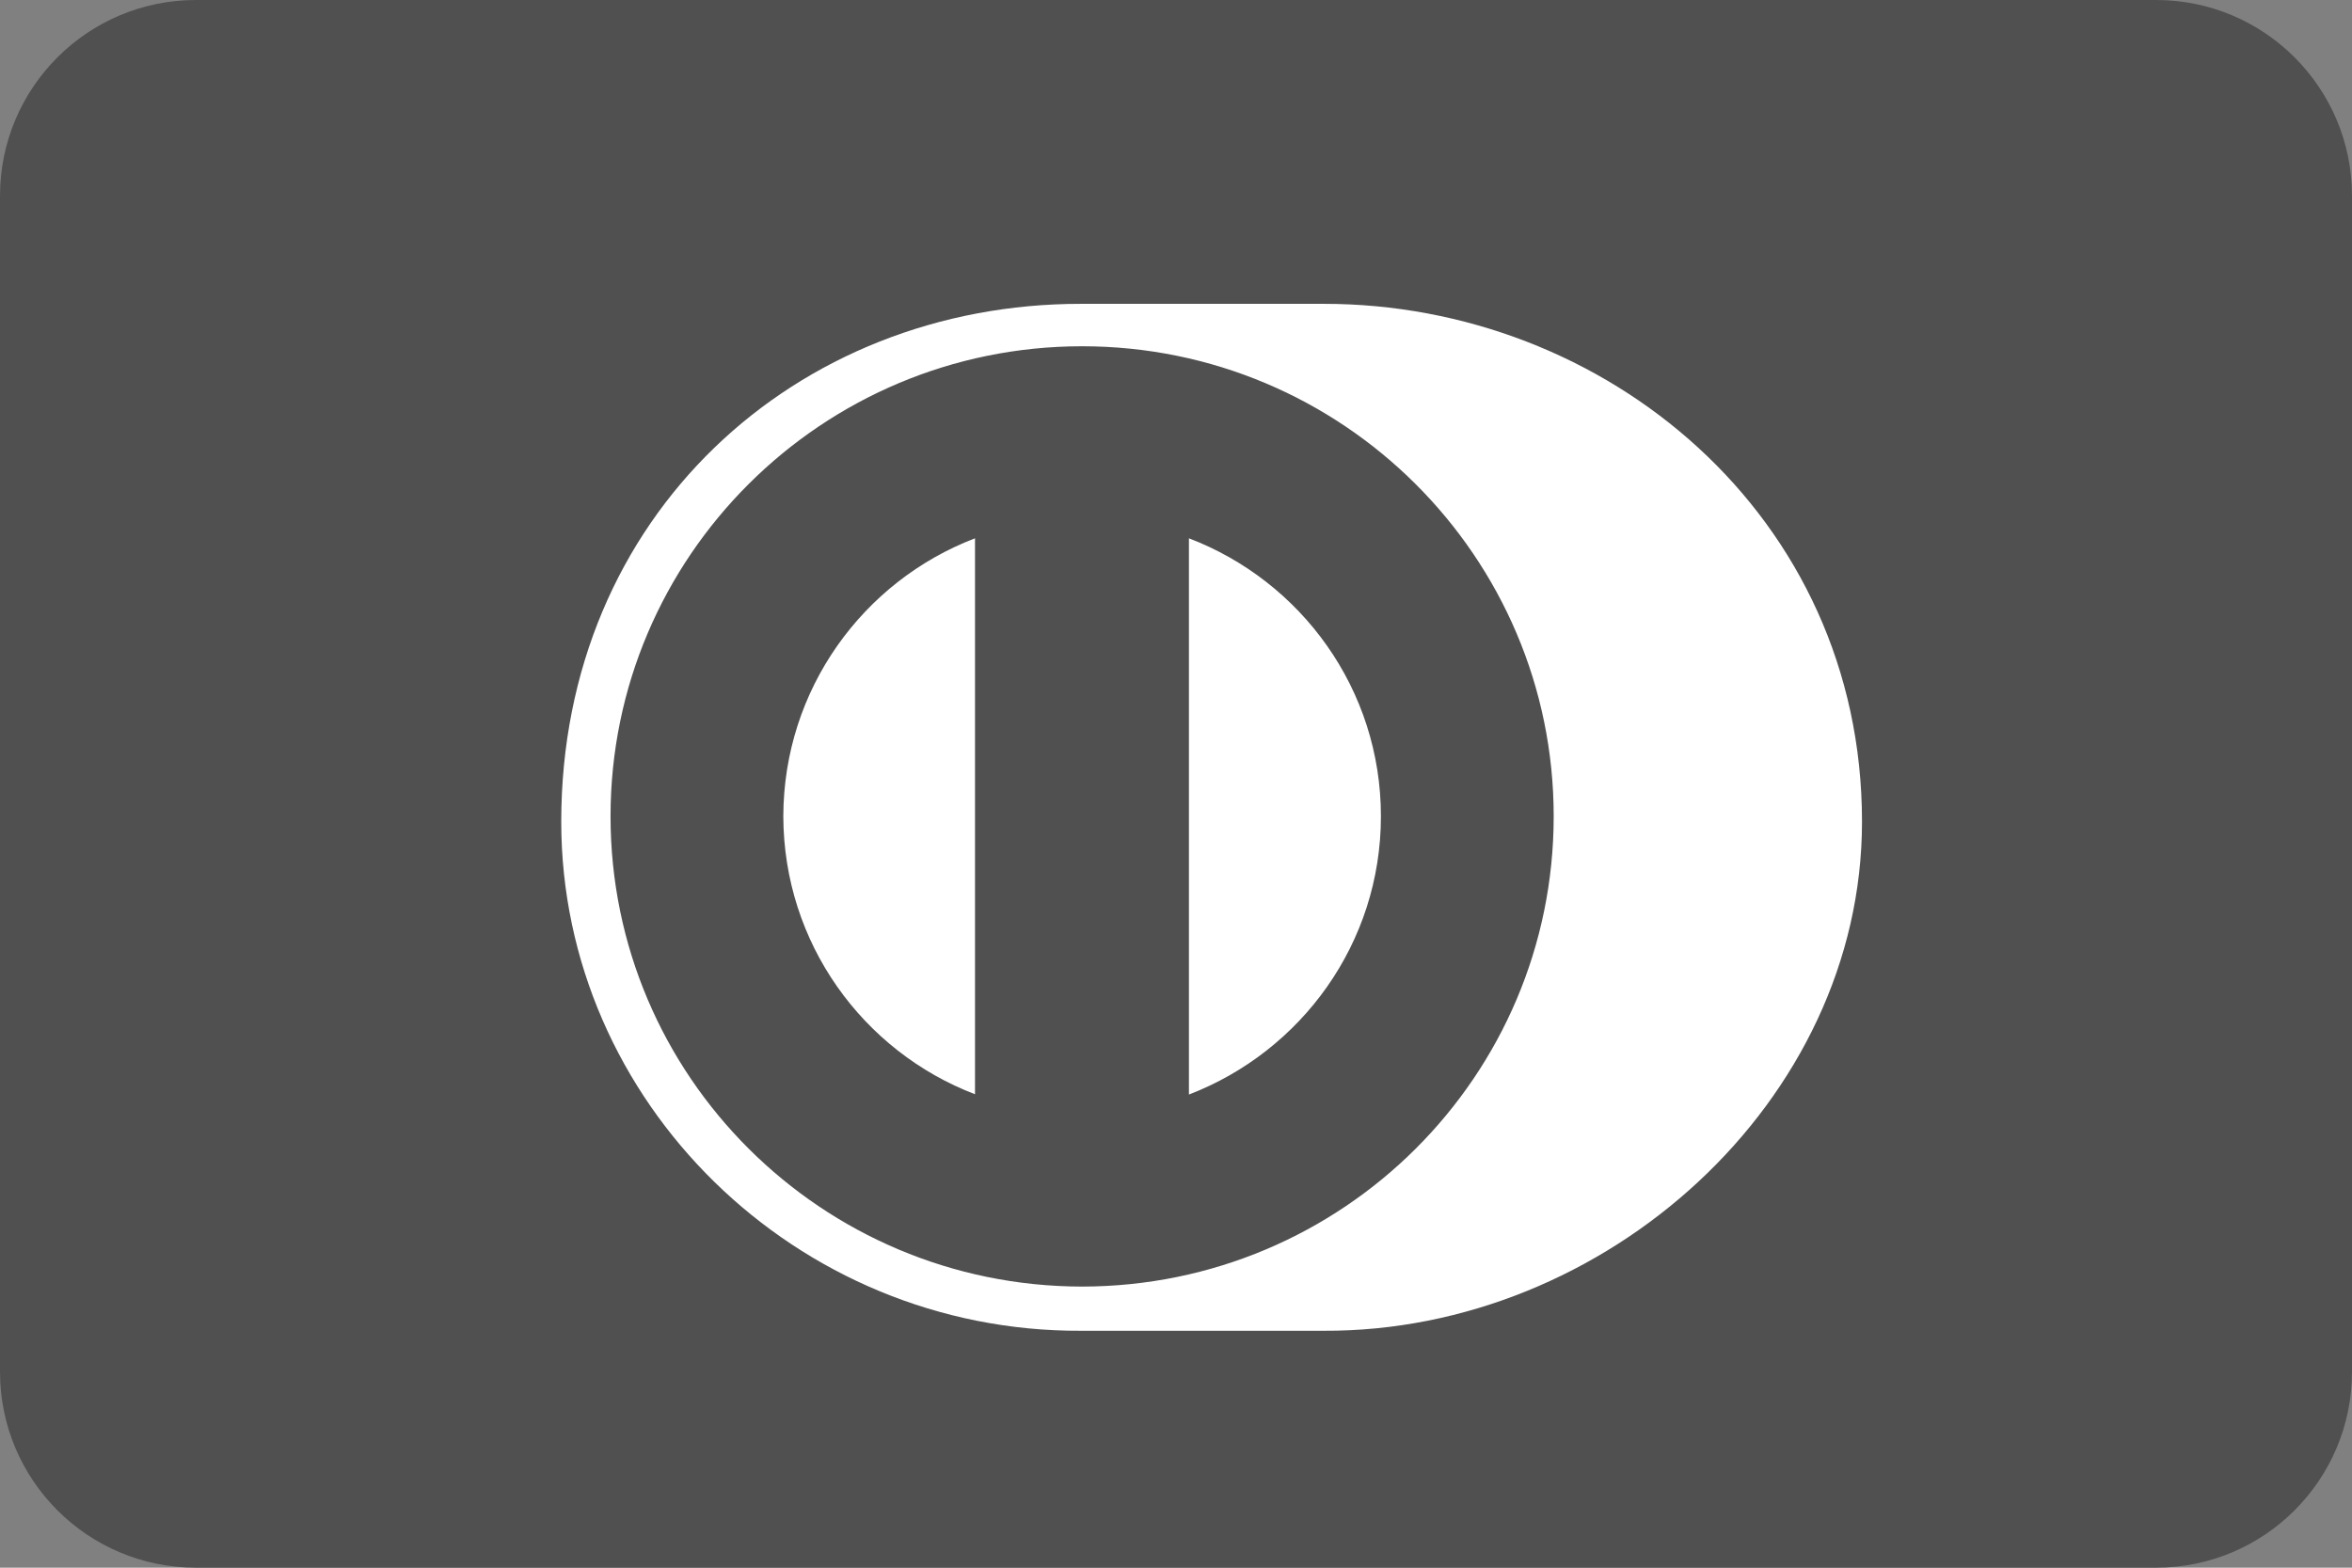 <svg width="24" height="16" viewBox="0 0 24 16" fill="none" xmlns="http://www.w3.org/2000/svg">
<rect x="0" y="0" width="24" height="16" fill="#808080" stroke="none"/>
<g clip-path="url(#clip0_2021_495)">
<path d="M22 0H2C0.895 0 0 0.895 0 2V14C0 15.105 0.895 16 2 16H22C23.105 16 24 15.105 24 14V2C24 0.895 23.105 0 22 0Z" fill="#505050"/>
<path d="M13.505 3.101H11.032C8.124 3.098 5.727 5.26 5.727 8.386C5.727 11.247 8.124 13.596 11.032 13.582H13.505C16.378 13.596 19 11.244 19 8.386C19 5.26 16.378 3.098 13.505 3.101ZM11.042 13.131C8.386 13.128 6.23 10.982 6.23 8.331C6.23 5.683 8.386 3.534 11.042 3.534C13.698 3.534 15.854 5.683 15.854 8.331C15.854 10.982 13.702 13.128 11.042 13.131ZM12.132 5.494V11.171C13.277 10.731 14.091 9.627 14.091 8.331C14.091 7.035 13.277 5.931 12.132 5.494ZM7.993 8.331C7.996 9.627 8.807 10.731 9.949 11.168V5.494C8.807 5.931 7.996 7.035 7.993 8.331Z" fill="white"/>
</g>
<defs>
<clipPath id="clip0_2021_495">
<rect width="24" height="16" fill="white"/>
</clipPath>
</defs>
</svg>
